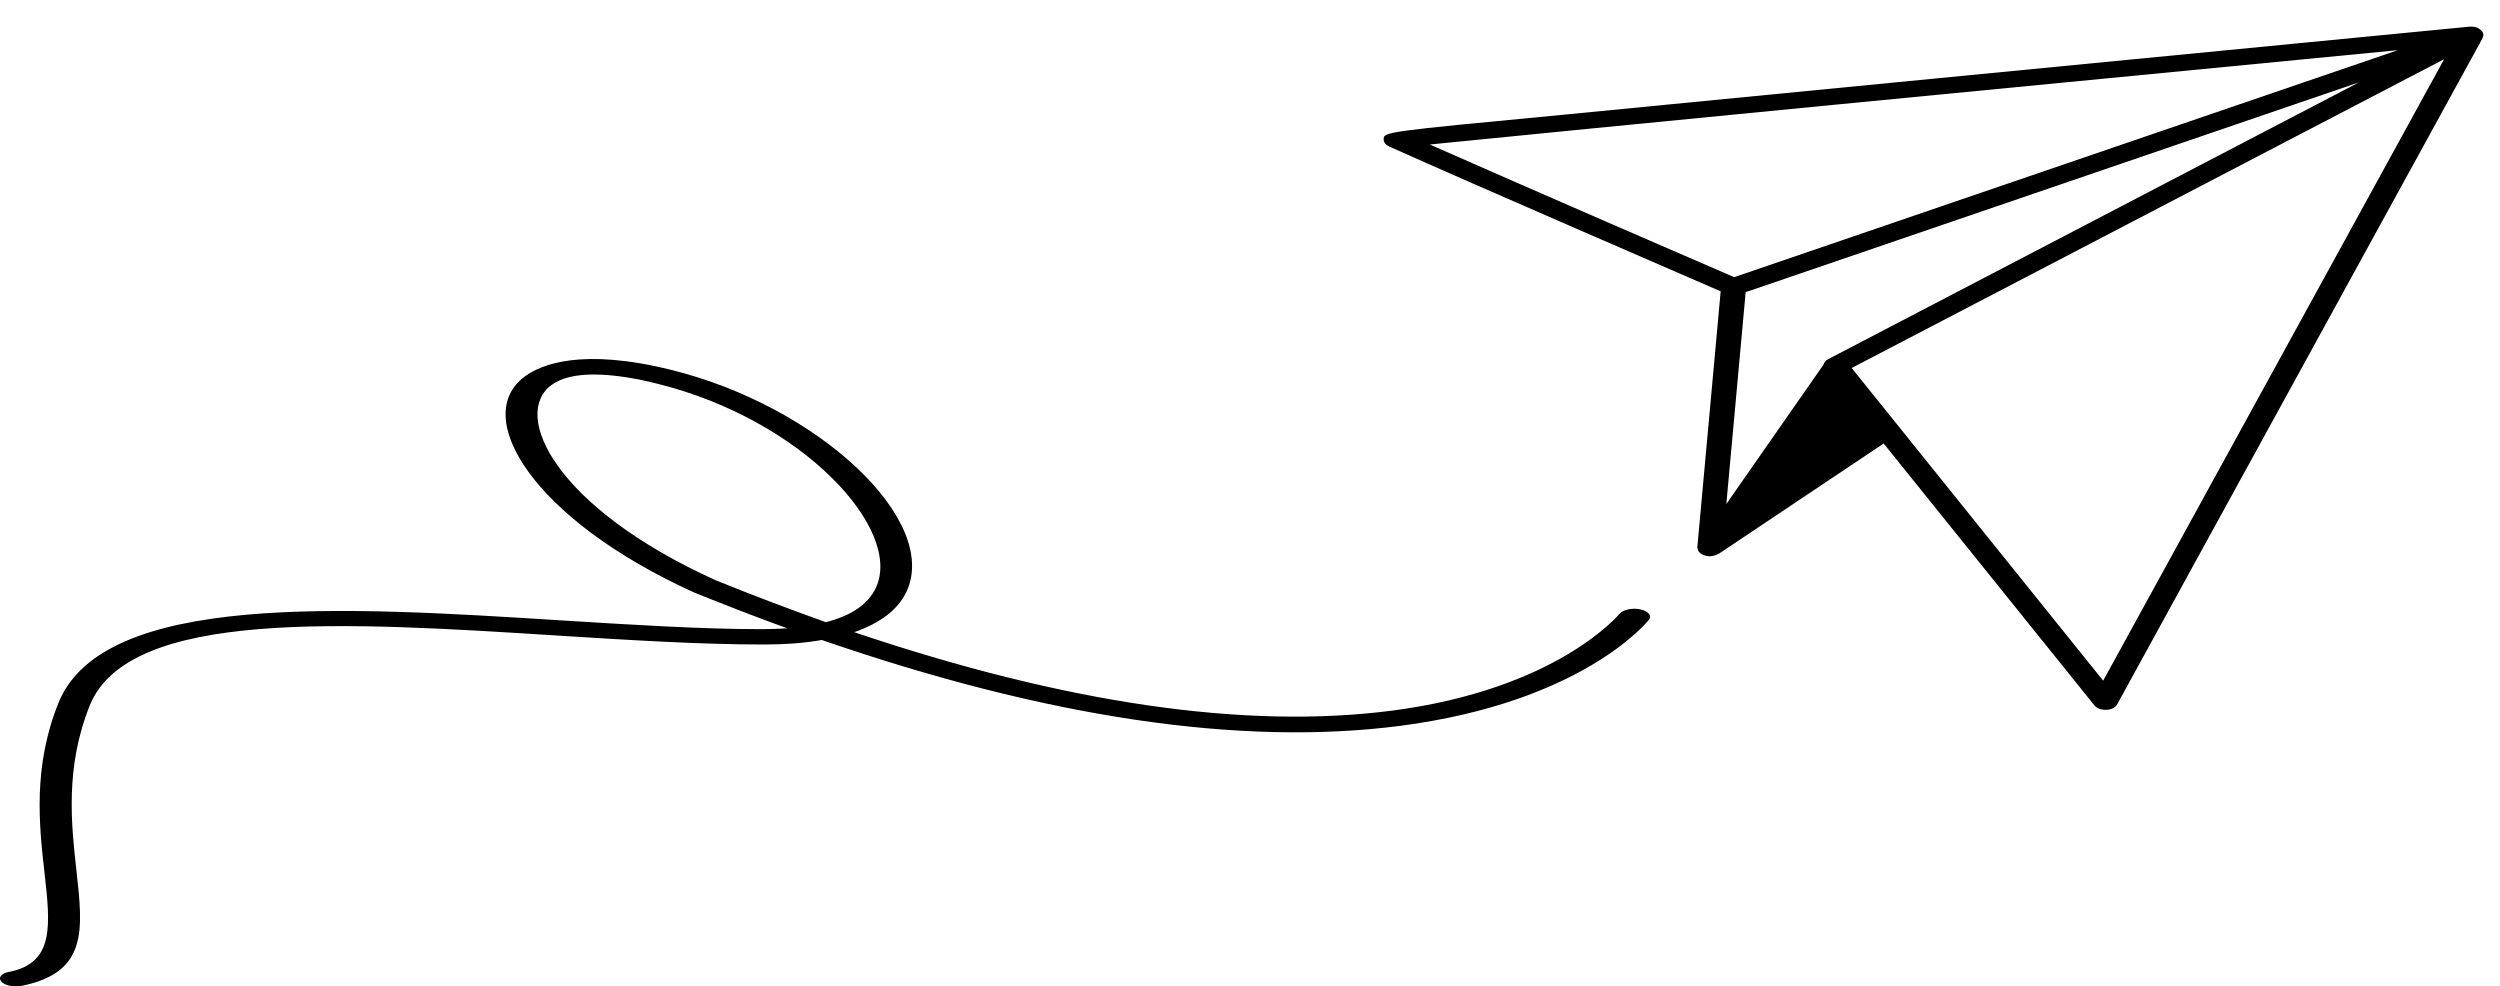 <?xml version="1.0" encoding="utf-8"?>
<!-- Generator: Adobe Illustrator 28.1.0, SVG Export Plug-In . SVG Version: 6.00 Build 0)  -->
<svg version="1.1" id="Calque_1" xmlns="http://www.w3.org/2000/svg" xmlns:xlink="http://www.w3.org/1999/xlink" x="0px" y="0px"
	 viewBox="0 0 150 59.18" style="enable-background:new 0 0 150 59.18;" xml:space="preserve">
<path d="M103.24,17.48l-1.4,15.35c0,0,0,0.01,0,0.01c0,0.02,0.01,0.04,0.01,0.06c0.01,0.05,0.02,0.09,0.04,0.14
	c0.01,0.01,0.01,0.02,0.02,0.03c0.03,0.05,0.08,0.1,0.14,0.14c0,0,0,0,0.01,0.01c0,0,0.01,0,0.01,0.01c0.07,0.04,0.14,0.08,0.23,0.1
	c0,0,0,0,0,0c0.03,0.01,0.06,0.02,0.1,0.03c0.06,0.01,0.12,0.02,0.19,0.02c0.04,0,0.08-0.02,0.12-0.02c0.07-0.01,0.14-0.02,0.2-0.04
	c0.05-0.02,0.09-0.04,0.14-0.06c0.02-0.01,0.05-0.02,0.07-0.03l9.9-6.62l12.65,15.72c0.13,0.16,0.39,0.26,0.66,0.26
	c0.02,0,0.04,0,0.05,0c0.29-0.01,0.55-0.14,0.65-0.33l21.7-39.56c0.04-0.04,0.06-0.09,0.07-0.13l0.16-0.3c0-0.01,0-0.01,0-0.02
	c0.05-0.09,0.06-0.19,0.01-0.29c0,0,0-0.01,0-0.01c0,0,0,0,0,0c-0.04-0.1-0.14-0.17-0.24-0.23c-0.01-0.01-0.01-0.02-0.03-0.03
	c-0.01,0-0.02,0-0.02-0.01c-0.11-0.05-0.25-0.08-0.38-0.08c-0.03,0-0.05,0-0.07,0c-0.02,0-0.04,0-0.07,0c0,0-16.12,1.56-32.25,3.13
	c-8.06,0.78-16.12,1.57-22.17,2.16C83.02,7.91,83.02,7.91,83.02,8.37c0,0.17,0.13,0.33,0.33,0.42
	C88.72,11.2,101.04,16.52,103.24,17.48z M143.87,3.01l-39.82,13.62c-2.06-0.89-12.39-5.36-18.26-7.96
	C93.6,7.88,124.06,4.92,143.87,3.01z M111.1,22.08l35.55-18.53l-20.46,37.29L111.1,22.08z M103.58,30.24l1.16-12.71l36.8-12.59
	l-31.85,16.61c-0.16,0.08-0.25,0.2-0.28,0.33L103.58,30.24z"/>
<path d="M0.07,58.88c0.15,0.19,0.51,0.3,0.88,0.3c0.12,0,0.24-0.01,0.35-0.03c3.97-0.8,3.68-3.35,3.29-6.88
	c-0.31-2.78-0.7-6.23,0.8-9.95c2.35-5.81,15.39-4.99,28-4.19c4.45,0.28,8.61,0.54,12.45,0.54c1.28,0,2.44-0.09,3.47-0.27
	c13.52,4.67,25.16,6.39,34.71,5.15c10.87-1.42,14.76-6.17,14.92-6.37c0.19-0.24-0.05-0.52-0.53-0.62c-0.49-0.1-1.04,0.02-1.24,0.27
	c-0.04,0.04-3.73,4.52-13.66,5.81c-8.8,1.14-19.62-0.44-32.26-4.71c1.57-0.54,2.64-1.36,3.14-2.43c2-4.27-5.24-11.1-14.09-13.3
	c-5.37-1.34-7.82-0.34-8.8,0.38c-3.28,2.39,0.45,8.58,10.17,12.98c1.89,0.76,3.74,1.48,5.57,2.14c-0.48,0.03-1,0.05-1.53,0.05
	c-3.64,0-7.75-0.26-12.09-0.53c-12.85-0.81-27.41-1.73-30.11,4.95c-1.55,3.84-1.16,7.37-0.84,10.19c0.35,3.14,0.61,5.4-2.1,5.95
	C0.11,58.37-0.13,58.64,0.07,58.88z M42.93,34.81c-9.59-4.34-12.28-9.93-9.83-11.72c0.62-0.45,1.53-0.62,2.53-0.62
	c1.25,0,2.66,0.26,3.84,0.56c8.68,2.16,14.73,8.73,13.08,12.24c-0.46,0.98-1.46,1.67-3,2.06C47.4,36.56,45.19,35.73,42.93,34.81z"/>
</svg>
